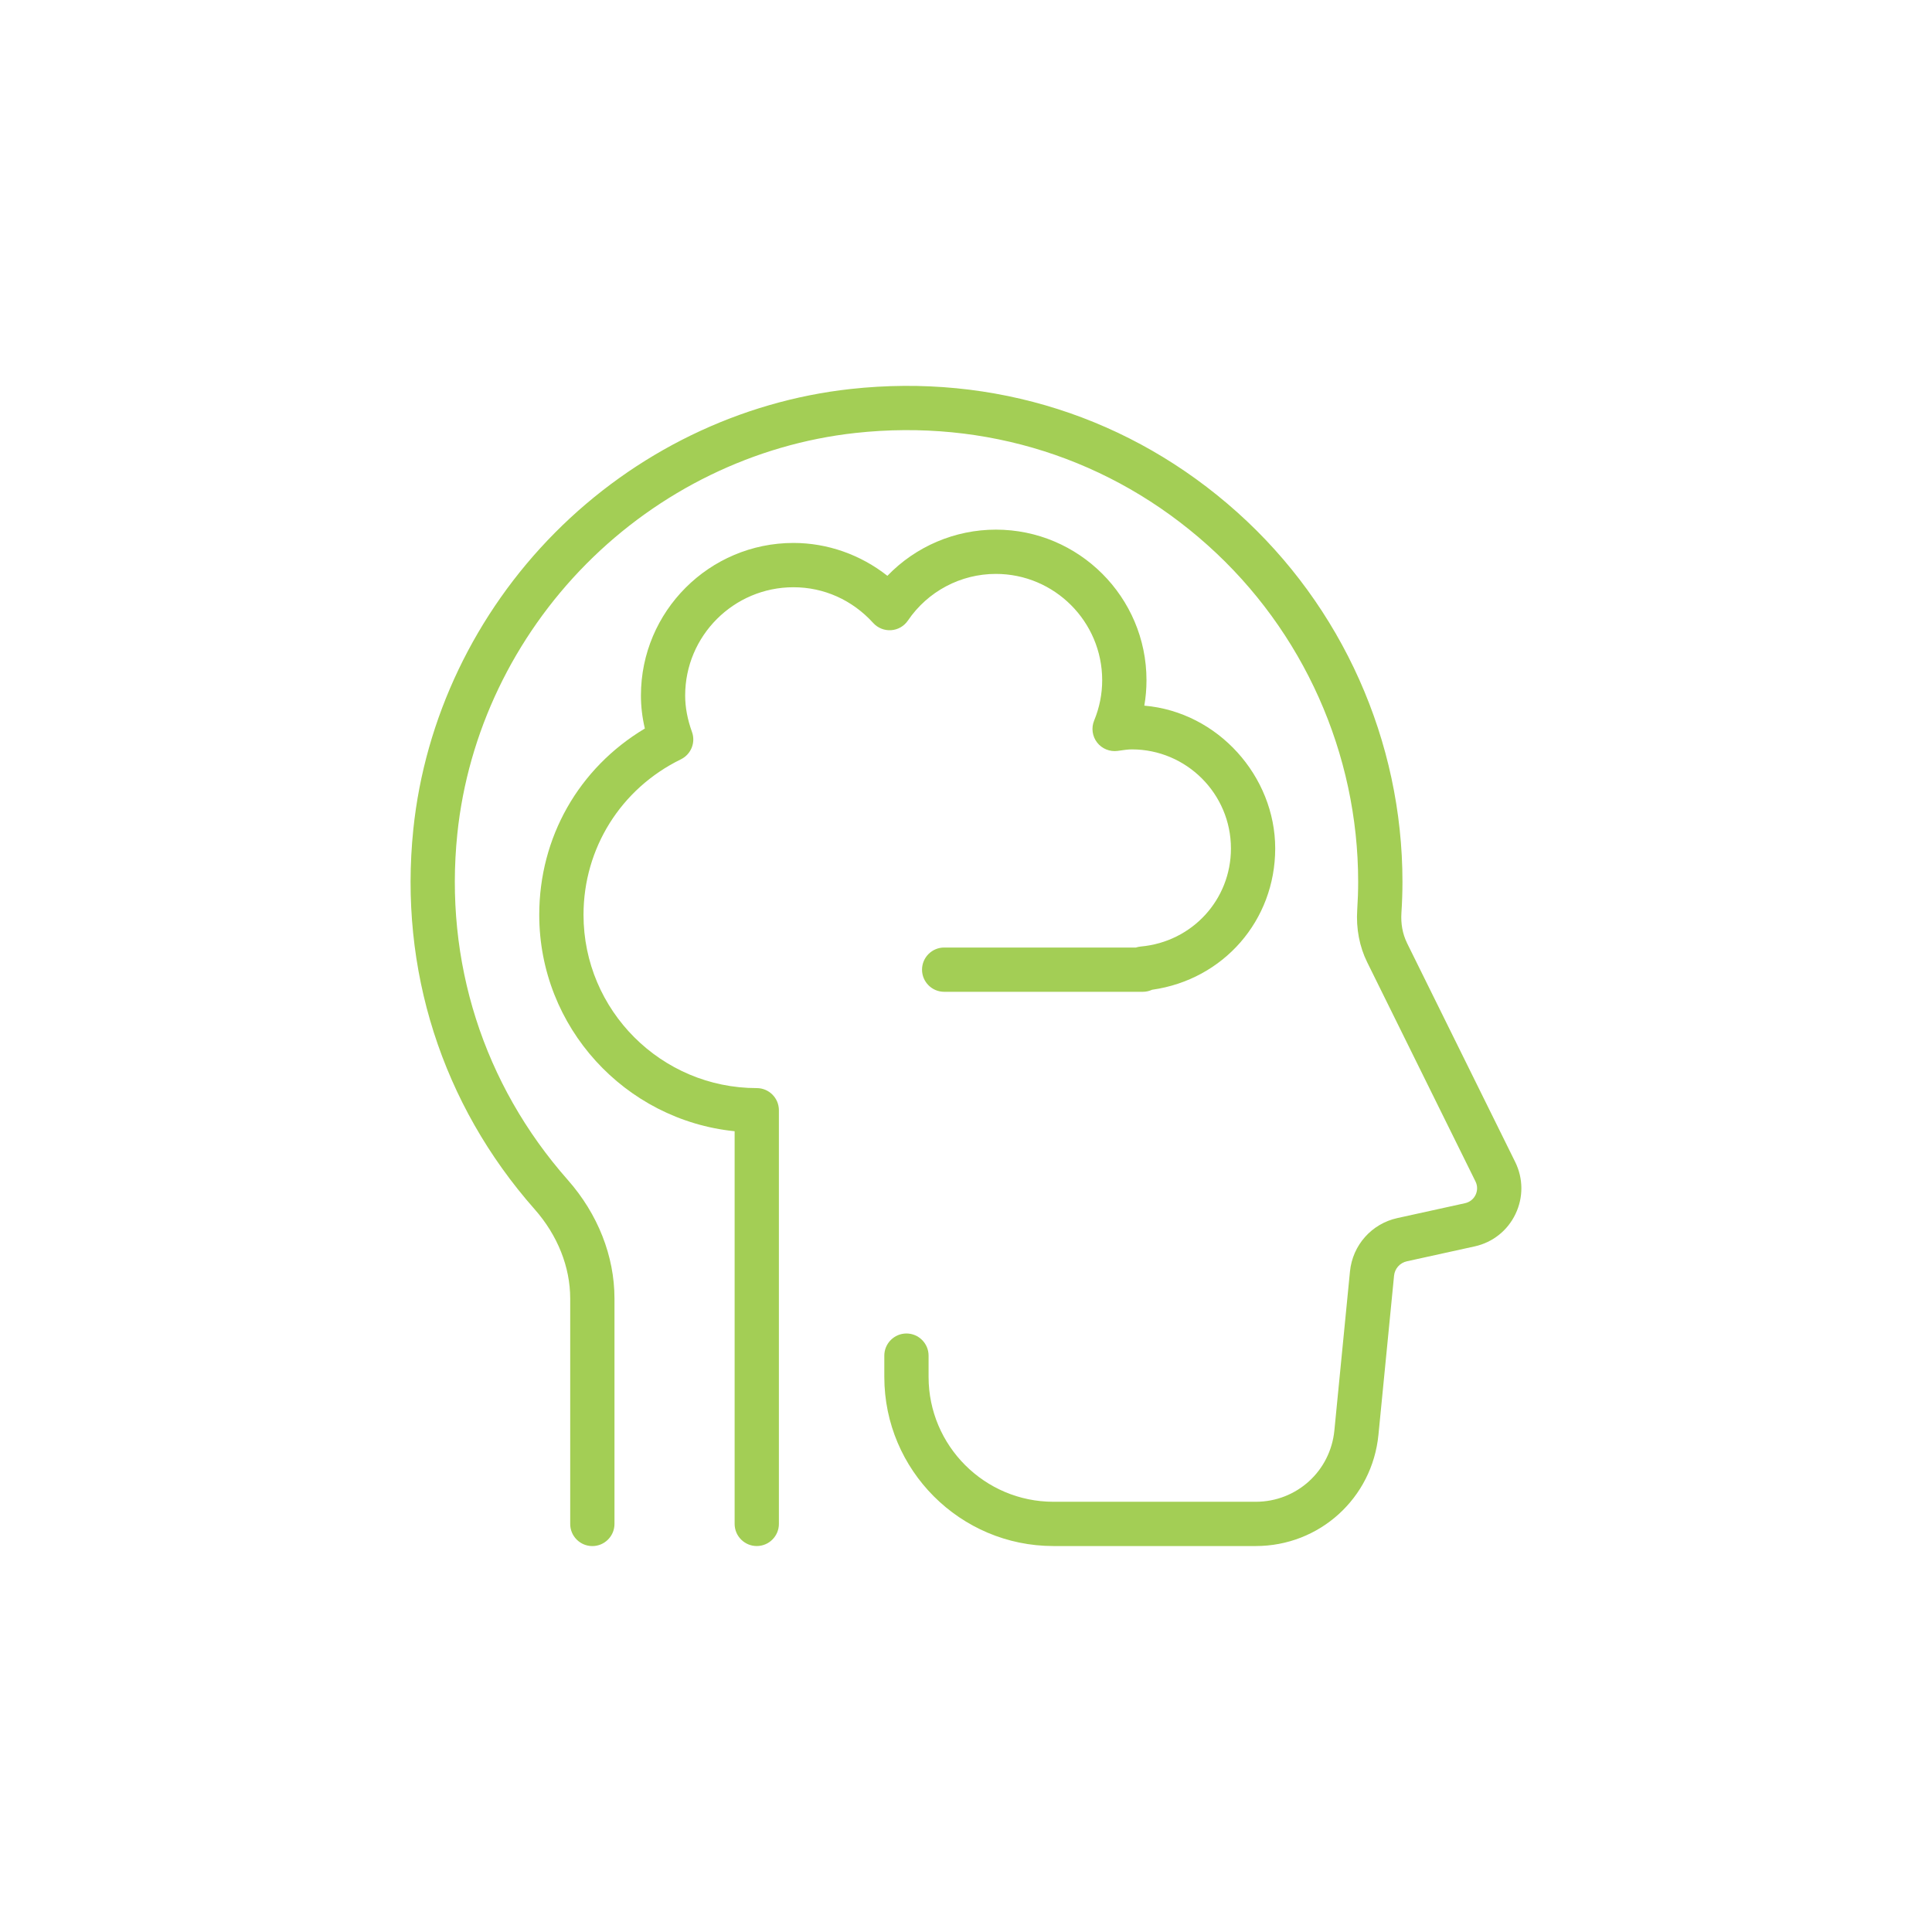 <?xml version="1.0" encoding="UTF-8"?>
<svg id="Laag_1" data-name="Laag 1" xmlns="http://www.w3.org/2000/svg" viewBox="0 0 595.28 595.28">
  <defs>
    <style>
      .cls-1 {
        fill: #a3ce55;
      }
    </style>
  </defs>
  <path class="cls-1" d="M433.49,290.47c-1.32-2.68-1.91-5.86-1.69-9.19.21-3.24.32-6.46.32-9.57,0-43.37-18.54-84.86-50.86-113.83-32.77-29.37-75.1-42.87-119.22-38.02-34.09,3.75-66.43,19.47-91.05,44.28-24.61,24.8-40.11,57.25-43.64,91.38-4.46,43.12,8.81,84.7,37.37,117.06,7.08,8.01,10.97,17.79,10.97,27.52v69.45c0,1.82.71,3.53,2,4.82s3,2,4.82,2h0c1.82,0,3.53-.71,4.82-2s2-3,2-4.82v-69.45c0-13.06-5.11-26.04-14.39-36.55-26.01-29.47-38.09-67.34-34.03-106.63,3.21-31.04,17.33-60.58,39.75-83.18,22.43-22.6,51.86-36.92,82.86-40.33,40.21-4.42,78.79,7.88,108.63,34.62,29.44,26.38,46.32,64.17,46.32,103.67,0,2.82-.1,5.74-.29,8.68-.37,5.72.69,11.29,3.08,16.12l33.37,67.54c.64,1.3.65,2.8.02,4.12-.63,1.31-1.81,2.24-3.23,2.56l-20.88,4.59c-7.93,1.74-13.79,8.35-14.59,16.43l-4.81,49.02c-1.23,12.52-11.64,21.96-24.22,21.96h-62.33c-21.22,0-38.48-17.26-38.48-38.48v-6.55c0-3.76-3.06-6.82-6.82-6.82s-6.82,3.06-6.82,6.82v6.55c0,28.74,23.38,52.12,52.12,52.12h62.33c19.63,0,35.88-14.73,37.8-34.27l4.81-49.02c.21-2.18,1.8-3.97,3.94-4.44l20.88-4.59c5.55-1.22,10.14-4.85,12.59-9.97,2.46-5.12,2.42-10.97-.09-16.06l-33.37-67.53Z"/>
  <path class="cls-1" d="M274.58,194.17c2.1-.15,3.98-1.23,5.16-2.97,6.12-9,16.25-14.37,27.1-14.37,18.07,0,32.76,14.7,32.76,32.76,0,4.24-.83,8.43-2.48,12.43-.93,2.26-.57,4.86.93,6.78,1.5,1.92,3.93,2.9,6.35,2.56l.56-.08c1.36-.2,2.64-.38,3.78-.38,16.83,0,30.53,13.69,30.53,30.53,0,15.78-11.94,28.77-27.77,30.21-.51.05-1.02.15-1.51.31h-59.08c-3.76,0-6.82,3.06-6.82,6.82s3.06,6.82,6.82,6.82h61.21c.99,0,1.97-.22,2.86-.63,22-3.1,37.93-21.37,37.93-43.54s-17.58-42.05-40.33-44c.45-2.58.67-5.21.67-7.83,0-25.59-20.82-46.4-46.4-46.4-12.61,0-24.71,5.17-33.43,14.23-8.29-6.54-18.51-10.13-28.94-10.13-25.92,0-47,21.08-47,47,0,3.4.4,6.75,1.21,10.18-20.4,12.19-32.54,33.56-32.54,57.41,0,34.65,26.43,63.24,60.2,66.67v120.99c0,3.76,3.06,6.82,6.82,6.82s6.82-3.06,6.82-6.82v-127.44s0-.01,0-.02c0-3.76-3.06-6.82-6.82-6.82-29.43,0-53.38-23.94-53.38-53.38,0-20.51,11.5-38.88,30-47.92,3.13-1.53,4.6-5.16,3.42-8.43-1.41-3.93-2.1-7.61-2.1-11.23,0-18.4,14.97-33.36,33.36-33.36,9.39,0,18.13,3.91,24.59,11.02,1.39,1.53,3.45,2.36,5.52,2.21Z"/>
</svg>